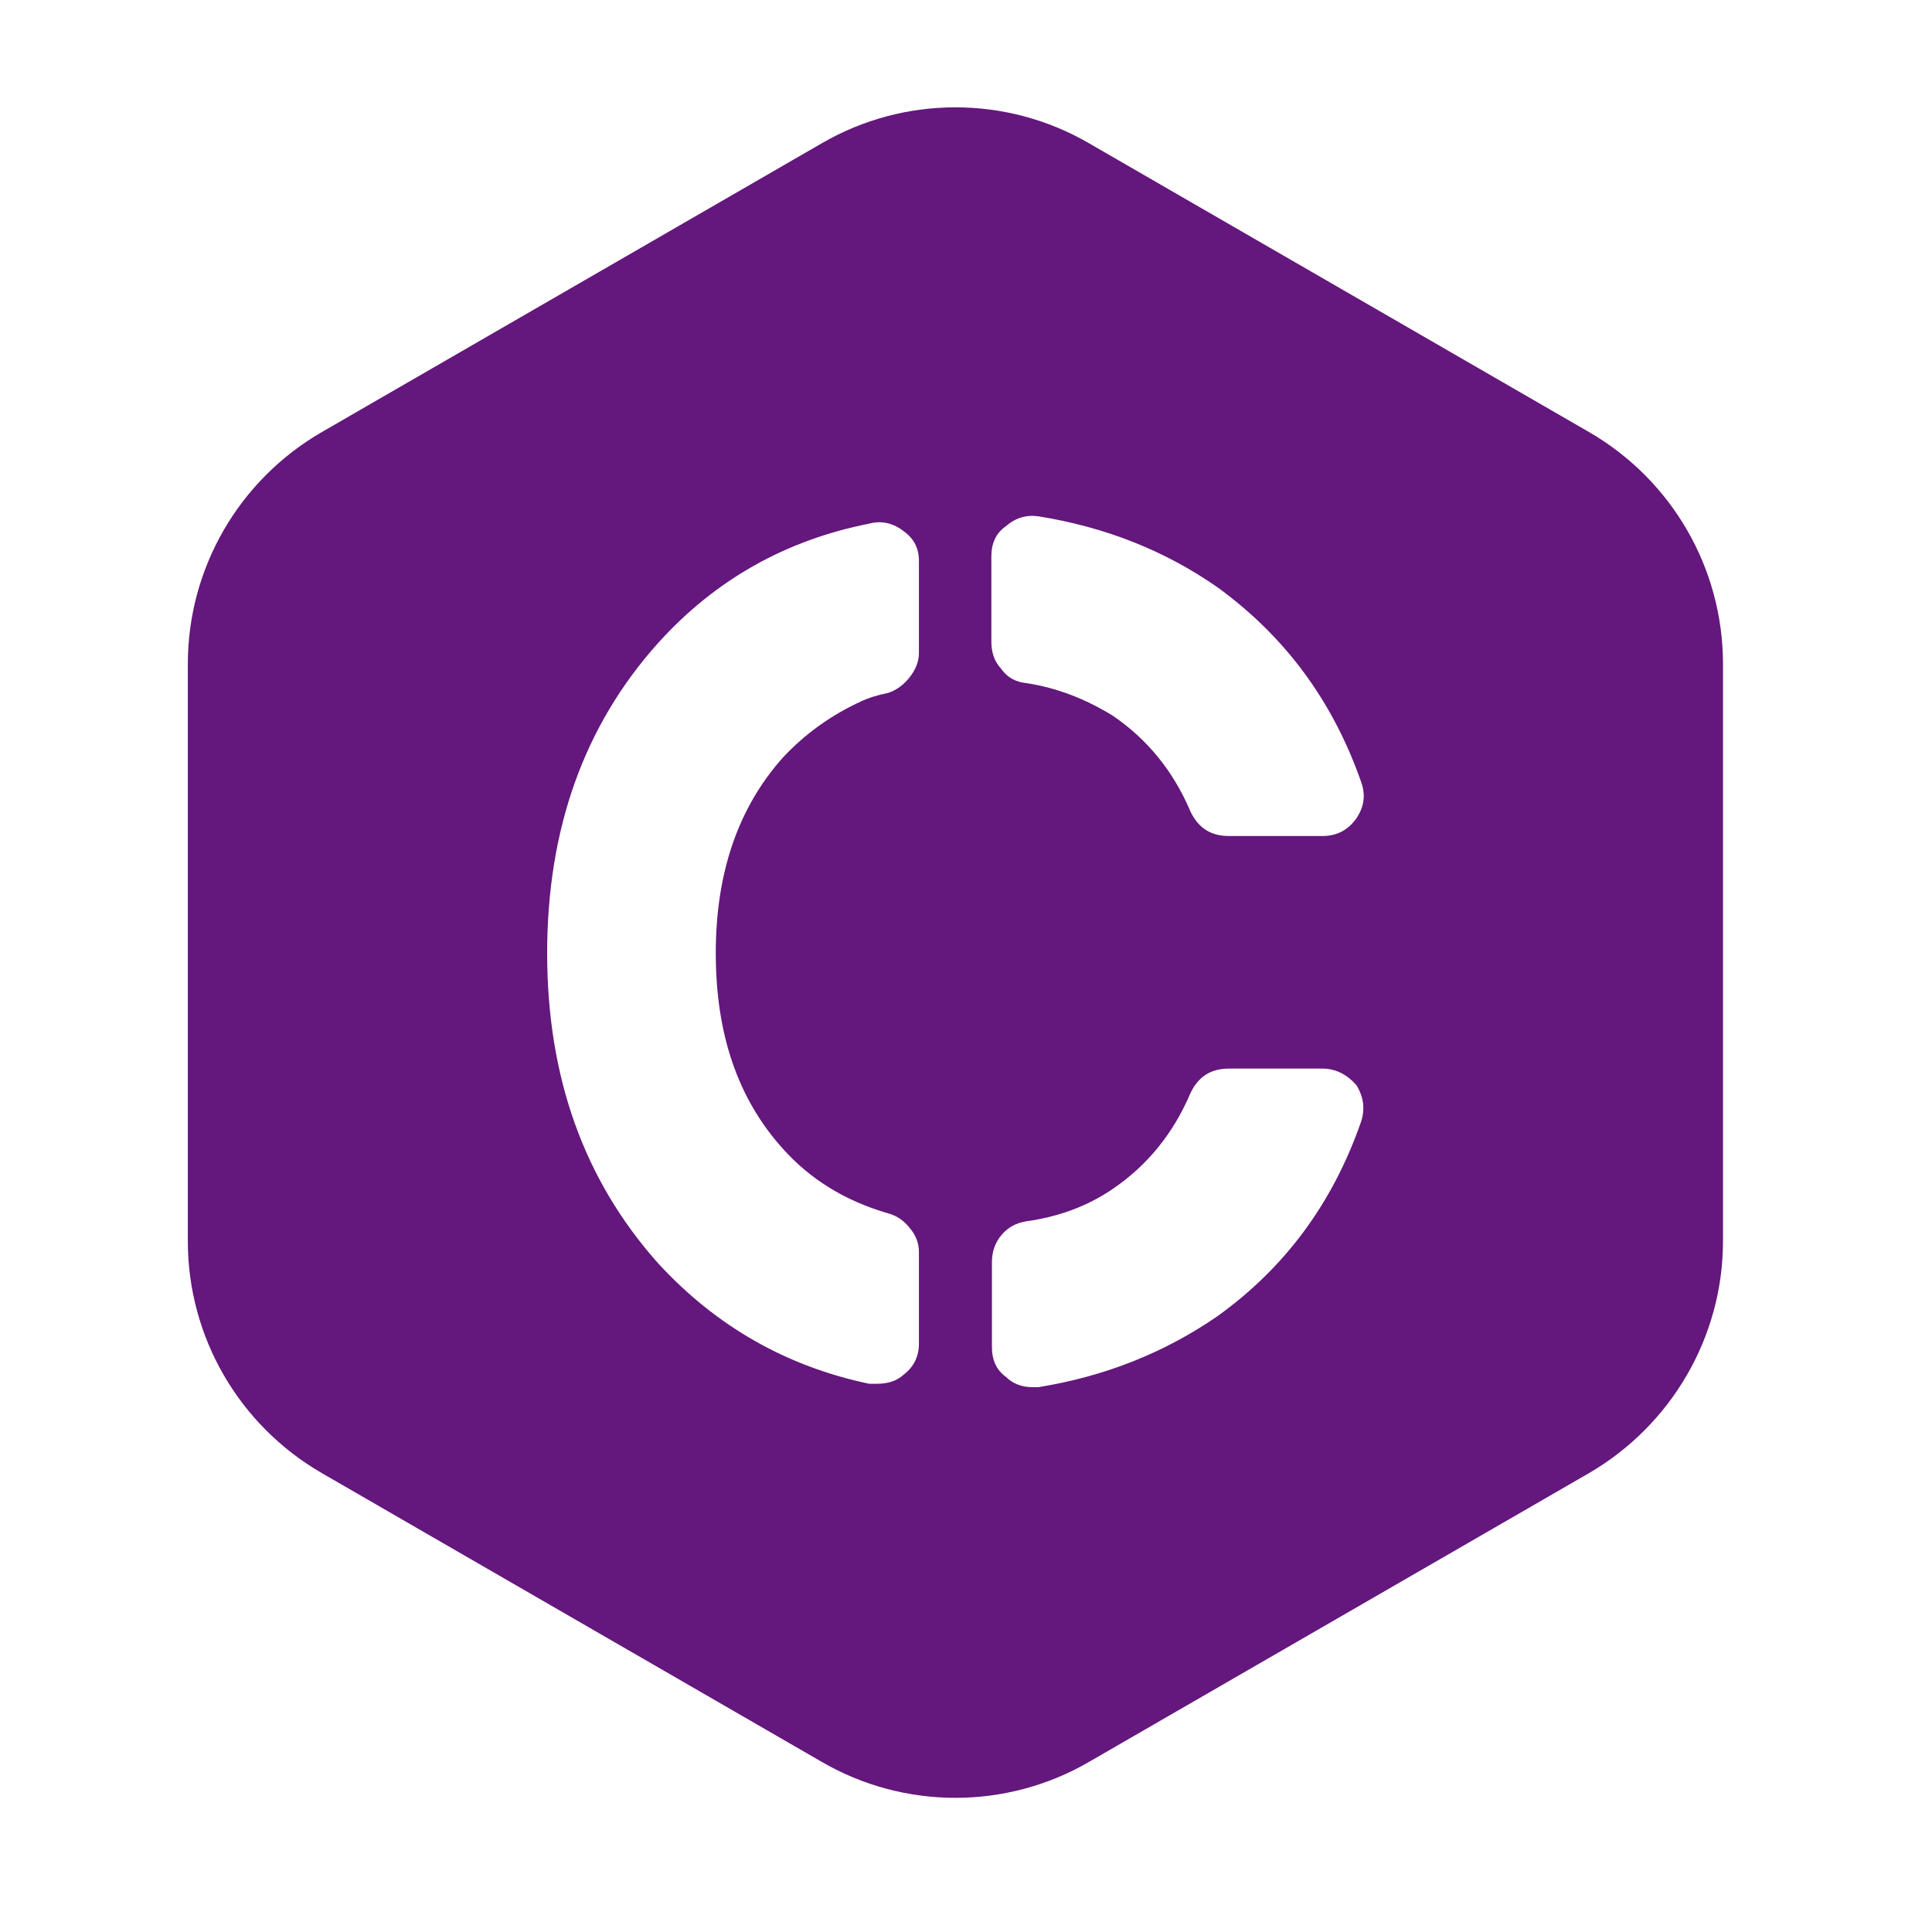 <svg width="72" height="72" viewBox="0 0 72 72" fill="none" xmlns="http://www.w3.org/2000/svg">
<rect width="72" height="72" fill="white"/>
<path fill-rule="evenodd" clip-rule="evenodd" d="M30.618 5.344C33.697 3.552 37.514 3.552 40.593 5.344L59.214 16.099C62.313 17.892 64.211 21.181 64.211 24.745V46.255C64.211 49.819 62.292 53.108 59.214 54.901L40.593 65.656C37.514 67.448 33.697 67.448 30.618 65.656L11.998 54.901C8.898 53.108 7 49.819 7 46.255V24.745C7 21.181 8.898 17.892 11.998 16.099L30.618 5.344ZM49.281 39.823H45.802C45.127 39.823 44.663 40.118 44.368 40.73C43.735 42.227 42.765 43.429 41.458 44.315C40.53 44.947 39.454 45.348 38.231 45.517C37.852 45.58 37.556 45.749 37.324 46.023C37.092 46.297 36.966 46.634 36.966 47.035V50.198C36.966 50.683 37.135 51.063 37.493 51.316C37.746 51.569 38.084 51.696 38.484 51.696H38.695C41.183 51.295 43.398 50.409 45.359 49.059C47.889 47.246 49.661 44.842 50.715 41.826C50.884 41.341 50.821 40.877 50.546 40.435C50.209 40.055 49.787 39.823 49.281 39.823ZM32.39 19.515C29.29 20.127 26.654 21.603 24.524 23.965C21.762 27.044 20.391 30.903 20.391 35.521C20.391 40.139 21.762 43.977 24.524 47.077C26.675 49.418 29.29 50.915 32.39 51.569H32.685C33.086 51.569 33.423 51.464 33.676 51.231C34.056 50.936 34.245 50.557 34.245 50.072V46.656C34.245 46.339 34.14 46.044 33.908 45.77C33.697 45.496 33.423 45.306 33.107 45.221C31.504 44.758 30.197 43.956 29.163 42.796C27.497 40.941 26.675 38.537 26.675 35.521C26.675 32.548 27.497 30.123 29.163 28.246C29.986 27.36 30.977 26.643 32.137 26.116C32.369 26.011 32.685 25.905 33.107 25.821C33.423 25.715 33.697 25.504 33.908 25.23C34.119 24.956 34.245 24.661 34.245 24.345V20.971C34.267 20.485 34.077 20.085 33.697 19.811C33.297 19.494 32.854 19.389 32.39 19.515ZM37.472 19.621C37.114 19.874 36.945 20.253 36.945 20.738V23.902C36.945 24.302 37.05 24.64 37.303 24.914C37.535 25.251 37.852 25.42 38.273 25.462C39.37 25.631 40.424 26.032 41.458 26.664C42.765 27.55 43.735 28.752 44.368 30.249C44.663 30.861 45.127 31.156 45.802 31.156H49.281C49.808 31.156 50.23 30.945 50.546 30.502C50.842 30.059 50.905 29.616 50.715 29.11C49.661 26.116 47.889 23.712 45.359 21.877C43.419 20.528 41.205 19.642 38.695 19.241C38.231 19.178 37.831 19.305 37.472 19.621Z" fill="#64177C"/>
</svg>
